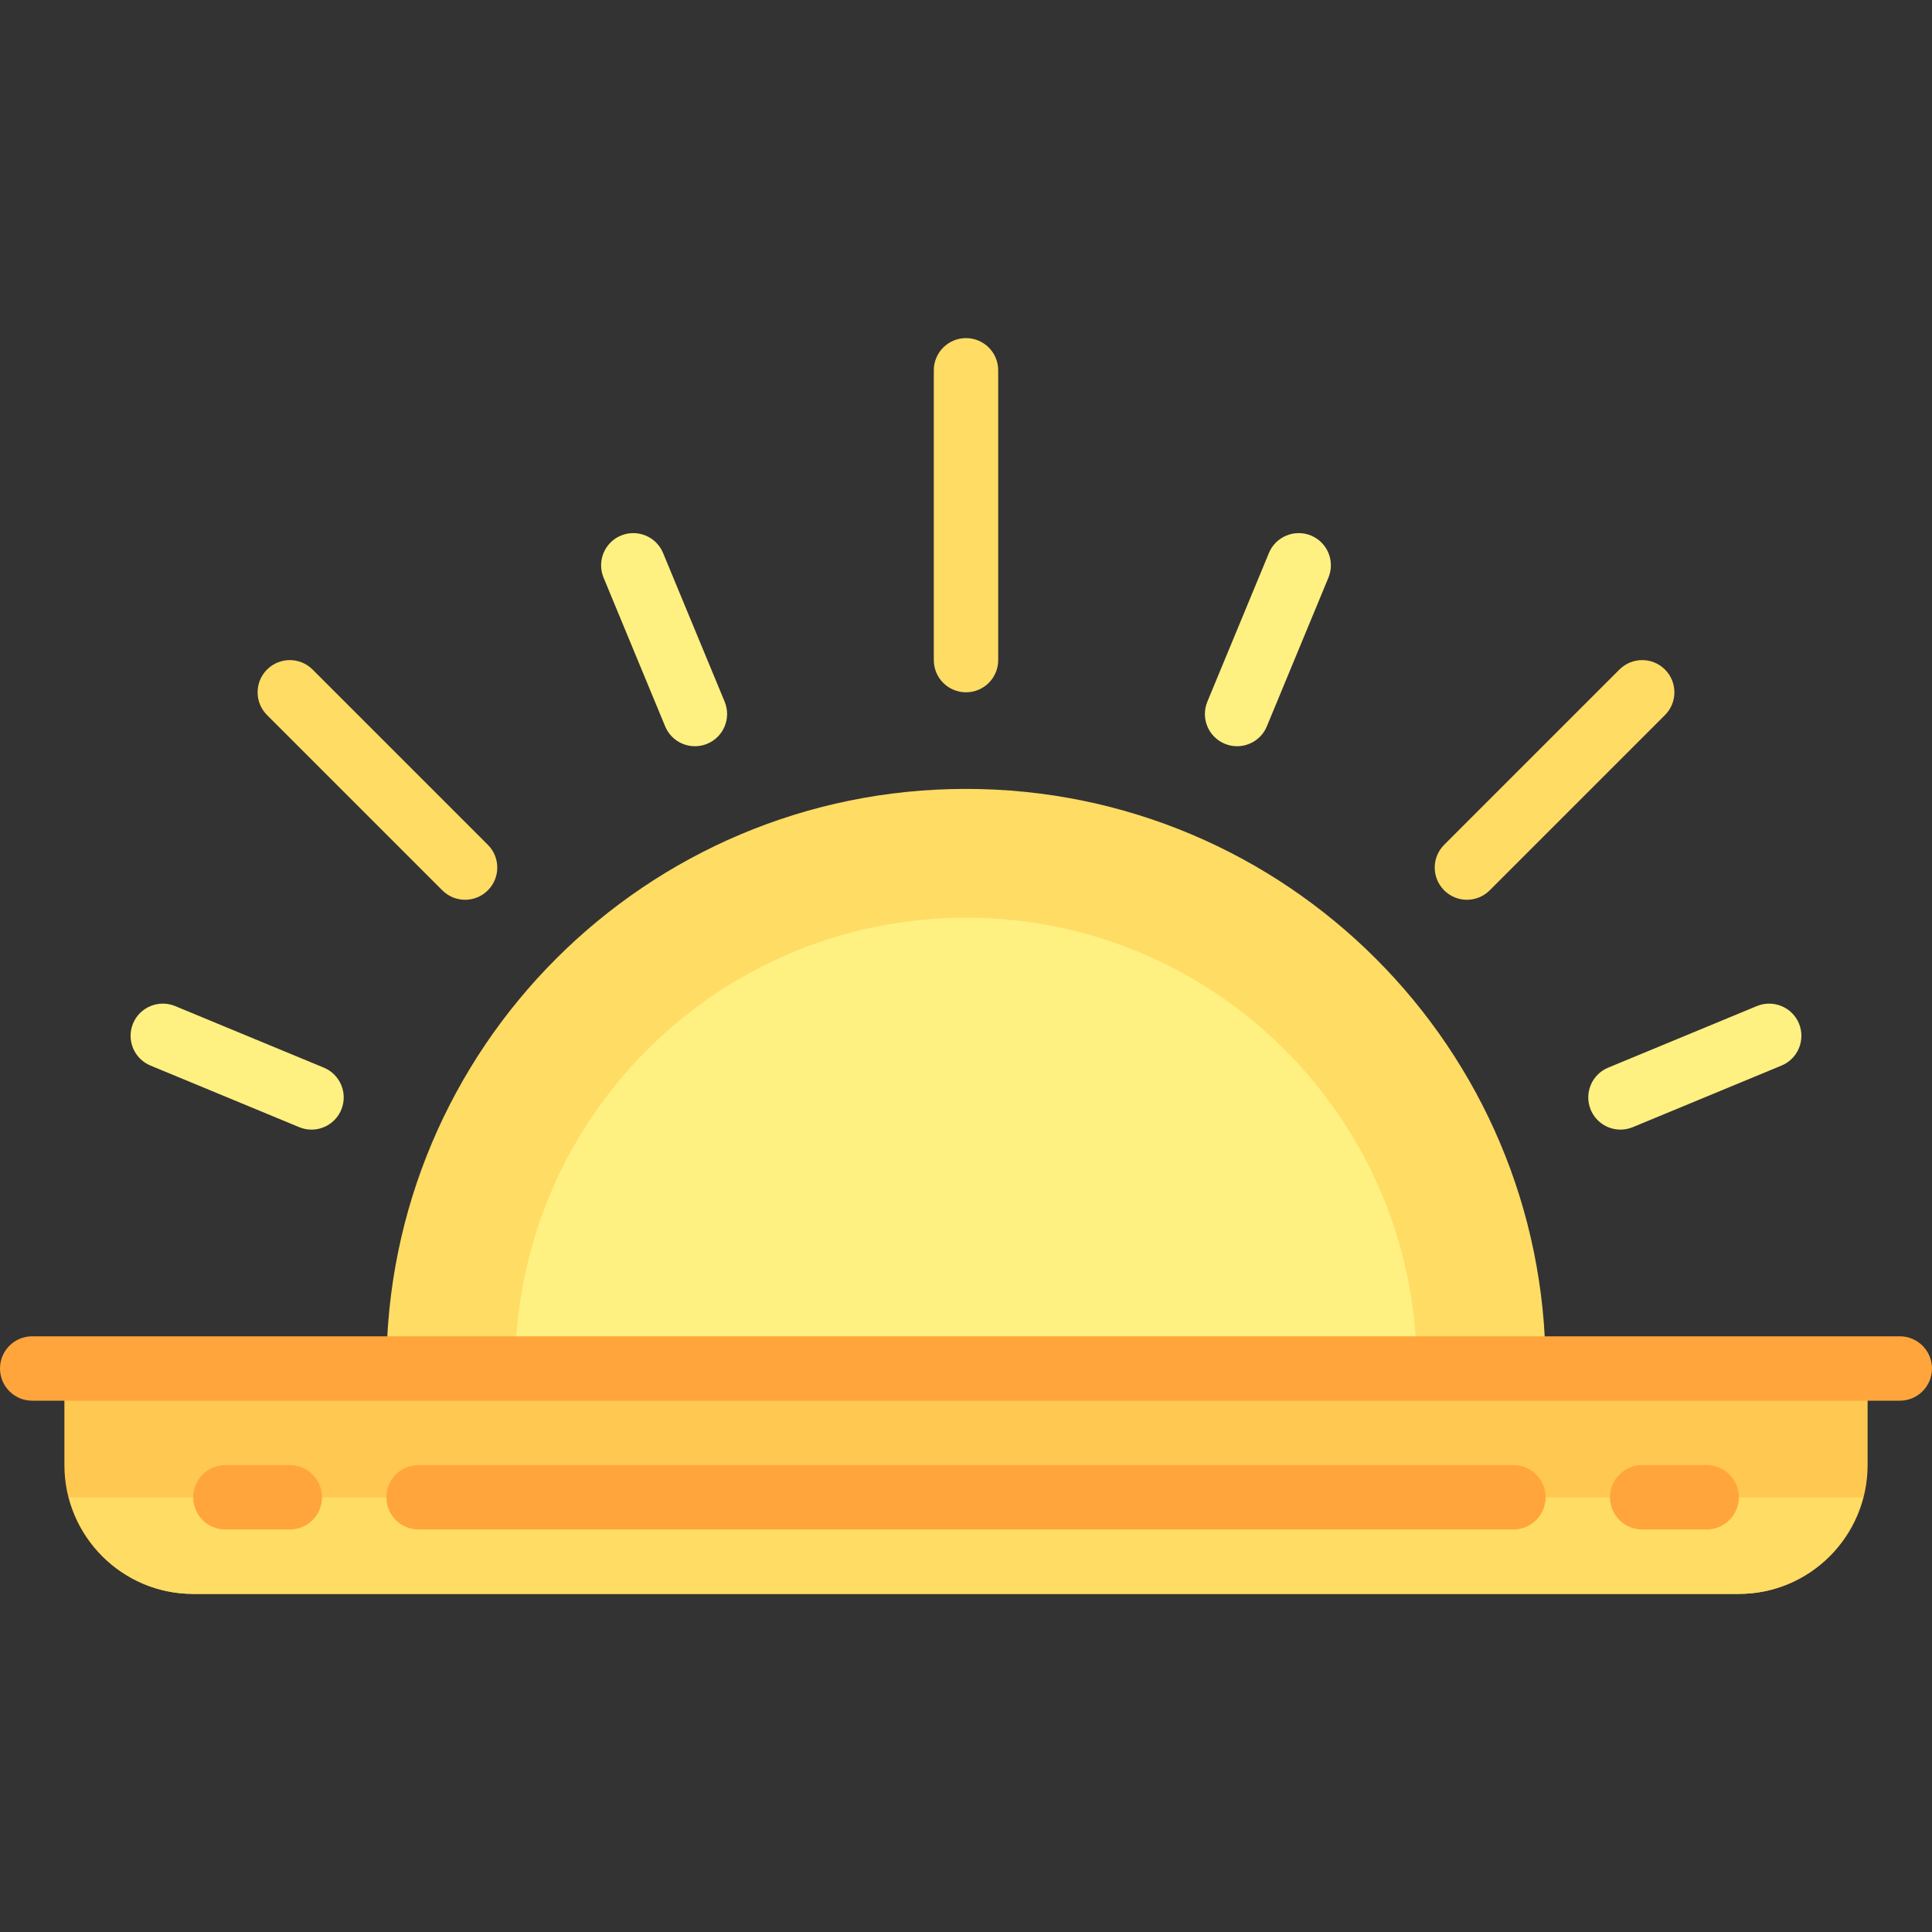 <?xml version="1.0" encoding="iso-8859-1"?>
<!-- Generator: Adobe Illustrator 19.0.0, SVG Export Plug-In . SVG Version: 6.00 Build 0)  -->
<svg version="1.1" id="Layer_1" xmlns="http://www.w3.org/2000/svg" xmlns:xlink="http://www.w3.org/1999/xlink" x="0px" y="0px"
	 viewBox="0 0 512 512" style="enable-background:new 0 0 512 512;" xml:space="preserve">
<rect x="0" y="0" width="512" height="512" fill="#333333" stroke="none"/>
<path style="fill:#FFC850;" d="M460.8,422.4H51.2c-18.851,0-34.133-15.282-34.133-34.133v-25.6h477.867v25.6
	C494.933,407.118,479.651,422.4,460.8,422.4z"/>
<path style="fill:#FFDC64;" d="M493.727,396.8H18.273c3.807,14.697,17.04,25.6,32.927,25.6h409.6
	C476.687,422.4,489.92,411.497,493.727,396.8z"/>
<g>
	<path style="fill:#FFA53C;" d="M401.067,405.333H110.933c-4.713,0-8.533-3.821-8.533-8.533l0,0c0-4.713,3.821-8.533,8.533-8.533
		h290.133c4.713,0,8.533,3.821,8.533,8.533l0,0C409.6,401.513,405.779,405.333,401.067,405.333z"/>
	<path style="fill:#FFA53C;" d="M76.8,405.333H59.733c-4.713,0-8.533-3.821-8.533-8.533l0,0c0-4.713,3.821-8.533,8.533-8.533H76.8
		c4.713,0,8.533,3.821,8.533,8.533l0,0C85.333,401.513,81.513,405.333,76.8,405.333z"/>
	<path style="fill:#FFA53C;" d="M452.267,405.333H435.2c-4.713,0-8.533-3.821-8.533-8.533l0,0c0-4.713,3.821-8.533,8.533-8.533
		h17.067c4.713,0,8.533,3.821,8.533,8.533l0,0C460.8,401.513,456.979,405.333,452.267,405.333z"/>
</g>
<path style="fill:#FFDC64;" d="M256,209.067c-84.831,0-153.6,68.769-153.6,153.6h307.2C409.6,277.836,340.831,209.067,256,209.067z"
	/>
<path style="fill:#FFF082;" d="M256,243.2c-65.98,0-119.467,53.487-119.467,119.467h238.933C375.467,296.687,321.98,243.2,256,243.2
	z"/>
<path style="fill:#FFA53C;" d="M503.467,371.2H8.533C3.817,371.2,0,367.383,0,362.667s3.817-8.533,8.533-8.533h494.933
	c4.717,0,8.533,3.817,8.533,8.533S508.184,371.2,503.467,371.2z"/>
<g>
	<path style="fill:#FFDC64;" d="M256,183.467c-4.717,0-8.533-3.817-8.533-8.533v-76.8c0-4.717,3.817-8.533,8.533-8.533
		c4.717,0,8.533,3.817,8.533,8.533v76.8C264.533,179.65,260.717,183.467,256,183.467z"/>
	<path style="fill:#FFDC64;" d="M388.75,238.45c-2.183,0-4.367-0.833-6.033-2.5c-3.333-3.333-3.333-8.734,0-12.067l46.45-46.45
		c3.333-3.333,8.734-3.333,12.067,0c3.333,3.333,3.333,8.734,0,12.067l-46.45,46.45C393.117,237.617,390.933,238.45,388.75,238.45z"
		/>
	<path style="fill:#FFDC64;" d="M123.25,238.45c-2.183,0-4.367-0.833-6.033-2.5l-46.45-46.45c-3.333-3.333-3.333-8.734,0-12.067
		c3.333-3.333,8.734-3.333,12.067,0l46.45,46.45c3.333,3.333,3.333,8.734,0,12.067C127.617,237.617,125.434,238.45,123.25,238.45z"
		/>
</g>
<g>
	<path style="fill:#FFF082;" d="M184.158,197.758c-3.342,0-6.525-1.983-7.884-5.267l-16.325-39.417
		c-1.801-4.358,0.267-9.35,4.617-11.15c4.341-1.783,9.35,0.258,11.15,4.617l16.325,39.417c1.801,4.358-0.267,9.35-4.617,11.15
		C186.358,197.55,185.25,197.758,184.158,197.758z"/>
	<path style="fill:#FFF082;" d="M429.442,299.358c-3.342,0-6.525-1.983-7.884-5.267c-1.801-4.358,0.267-9.35,4.617-11.15
		l39.417-16.325c4.325-1.783,9.35,0.267,11.15,4.617c1.801,4.358-0.267,9.35-4.617,11.15l-39.417,16.325
		C431.642,299.15,430.533,299.358,429.442,299.358z"/>
	<path style="fill:#FFF082;" d="M327.842,197.758c-1.091,0-2.201-0.208-3.267-0.65c-4.35-1.801-6.417-6.791-4.617-11.15
		l16.325-39.417c1.801-4.358,6.825-6.409,11.15-4.617c4.35,1.801,6.417,6.791,4.617,11.15l-16.325,39.417
		C334.367,195.775,331.183,197.758,327.842,197.758z"/>
	<path style="fill:#FFF082;" d="M82.558,299.358c-1.091,0-2.201-0.208-3.267-0.65l-39.417-16.325
		c-4.35-1.801-6.417-6.791-4.617-11.15c1.801-4.35,6.825-6.409,11.15-4.617l39.417,16.325c4.35,1.801,6.417,6.791,4.617,11.15
		C89.084,297.375,85.9,299.358,82.558,299.358z"/>
</g>
<g>
</g>
<g>
</g>
<g>
</g>
<g>
</g>
<g>
</g>
<g>
</g>
<g>
</g>
<g>
</g>
<g>
</g>
<g>
</g>
<g>
</g>
<g>
</g>
<g>
</g>
<g>
</g>
<g>
</g>
</svg>
